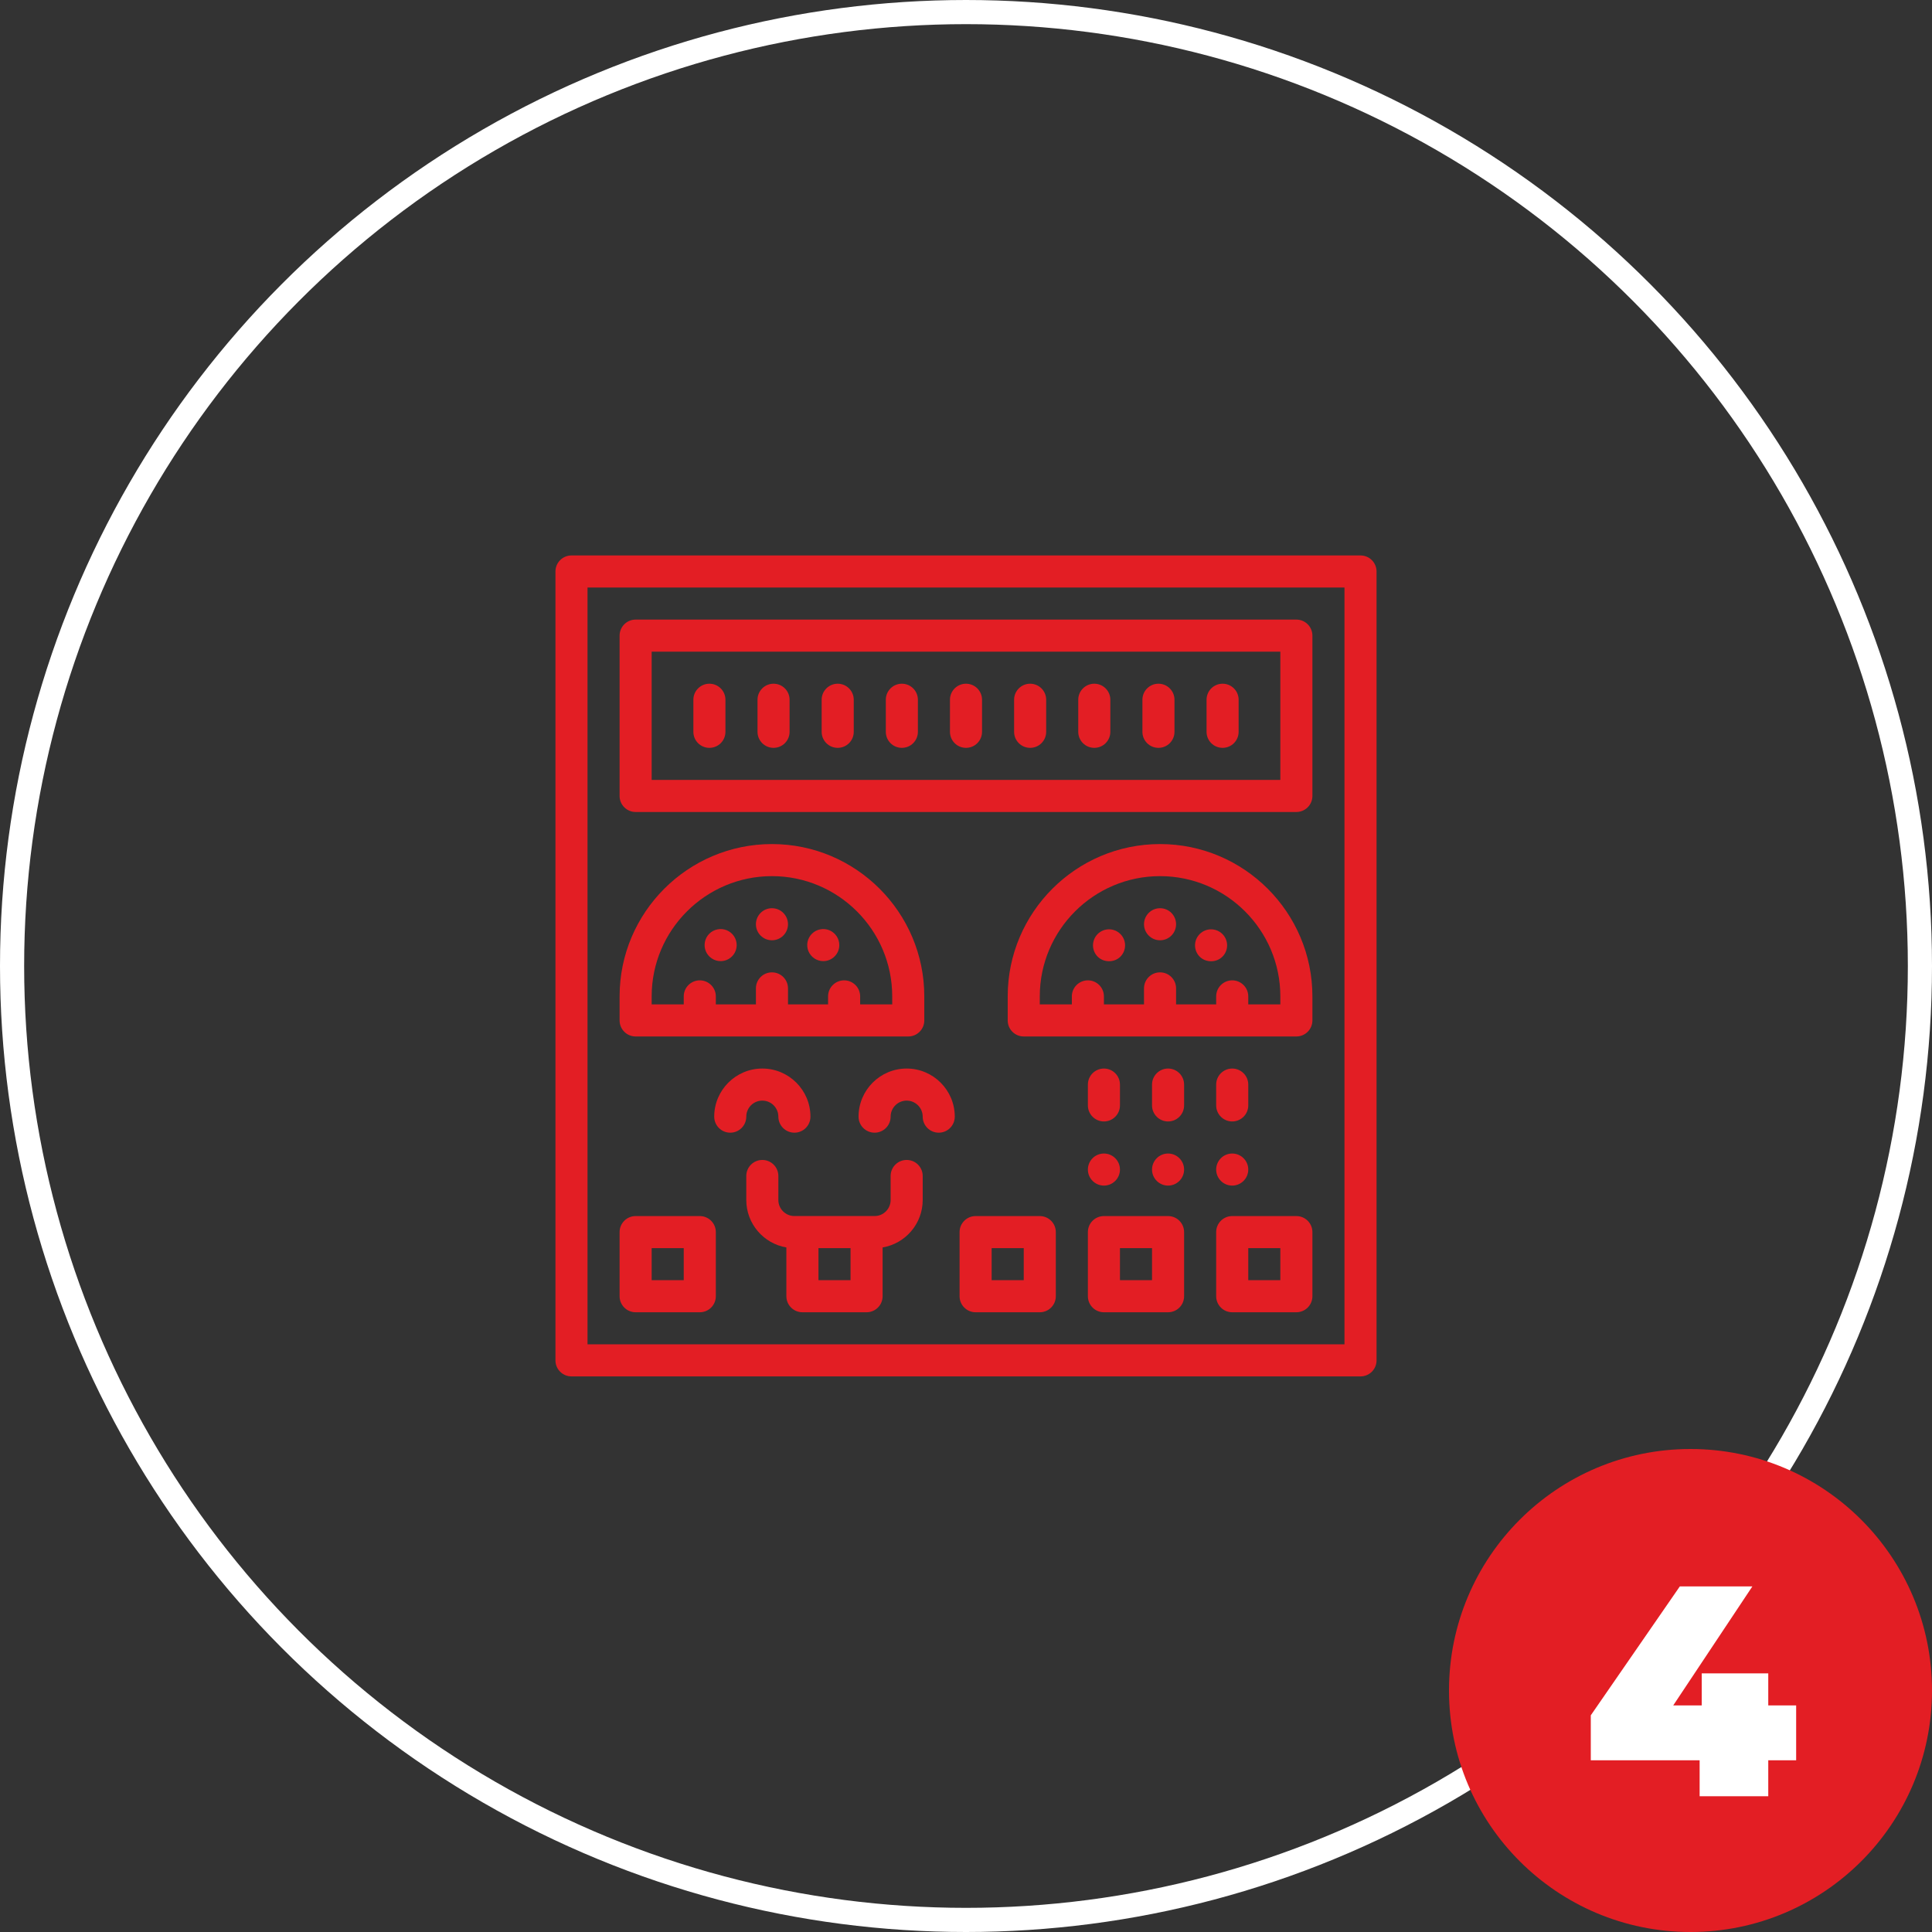 <?xml version="1.0" encoding="UTF-8"?> <svg xmlns="http://www.w3.org/2000/svg" width="80" height="80" viewBox="0 0 80 80" fill="none"><rect x="0" y="0" width="80" height="80" fill="#333333" stroke="none"/> <circle cx="40" cy="40" r="39.5" stroke="white"></circle> <circle cx="70" cy="70" r="10" fill="#E31E24"></circle> <path d="M65.871 72.89V71.028L69.558 65.69H72.562L69.012 71.028L67.647 70.618H74.375V72.89H65.871ZM70.378 74.379V72.89L70.465 70.618V69.29H73.22V74.379H70.378Z" fill="white"></path> <path fill-rule="evenodd" clip-rule="evenodd" d="M56.336 23H23.664C23.297 23 23 23.297 23 23.664V56.33C23 56.697 23.297 56.994 23.664 56.994H56.336C56.703 56.994 57 56.697 57 56.33V23.664C57 23.297 56.703 23 56.336 23ZM55.672 55.666H24.328V24.328H55.672V55.666Z" fill="#E31E24"></path> <path fill-rule="evenodd" clip-rule="evenodd" d="M28.977 50.355H26.32C25.954 50.355 25.656 50.652 25.656 51.018V53.674C25.656 54.041 25.954 54.338 26.32 54.338L28.977 54.338C29.343 54.338 29.641 54.041 29.641 53.674V51.019C29.641 50.652 29.343 50.355 28.977 50.355ZM28.312 53.01H26.984V51.682H28.312V53.01Z" fill="#E31E24"></path> <path fill-rule="evenodd" clip-rule="evenodd" d="M53.68 50.355H51.023C50.657 50.355 50.359 50.652 50.359 51.018V53.674C50.359 54.041 50.657 54.338 51.023 54.338L53.68 54.338C54.046 54.338 54.344 54.041 54.344 53.674V51.019C54.344 50.652 54.046 50.355 53.68 50.355ZM53.016 53.01H51.688V51.682H53.016V53.01Z" fill="#E31E24"></path> <path fill-rule="evenodd" clip-rule="evenodd" d="M48.367 50.355H45.711C45.344 50.355 45.047 50.652 45.047 51.018V53.674C45.047 54.041 45.344 54.338 45.711 54.338L48.367 54.338C48.734 54.338 49.031 54.041 49.031 53.674V51.019C49.031 50.652 48.734 50.355 48.367 50.355ZM47.703 53.01H46.375V51.682H47.703V53.01Z" fill="#E31E24"></path> <path fill-rule="evenodd" clip-rule="evenodd" d="M43.055 50.355H40.398C40.032 50.355 39.734 50.652 39.734 51.018V53.674C39.734 54.041 40.032 54.338 40.398 54.338L43.055 54.338C43.421 54.338 43.719 54.041 43.719 53.674V51.019C43.719 50.652 43.421 50.355 43.055 50.355ZM42.391 53.01H41.062V51.682H42.391V53.01Z" fill="#E31E24"></path> <path fill-rule="evenodd" clip-rule="evenodd" d="M51.023 47.765C50.657 47.765 50.359 48.063 50.359 48.429C50.359 48.795 50.657 49.093 51.023 49.093C51.389 49.093 51.688 48.795 51.688 48.429C51.688 48.063 51.389 47.765 51.023 47.765Z" fill="#E31E24"></path> <path fill-rule="evenodd" clip-rule="evenodd" d="M51.023 44.246C50.657 44.246 50.359 44.544 50.359 44.91V45.773C50.359 46.139 50.657 46.437 51.023 46.437C51.389 46.437 51.688 46.139 51.688 45.773V44.91C51.688 44.544 51.389 44.246 51.023 44.246Z" fill="#E31E24"></path> <path fill-rule="evenodd" clip-rule="evenodd" d="M48.367 44.246C48.001 44.246 47.703 44.544 47.703 44.91V45.773C47.703 46.139 48.001 46.437 48.367 46.437C48.733 46.437 49.031 46.139 49.031 45.773V44.91C49.031 44.544 48.733 44.246 48.367 44.246Z" fill="#E31E24"></path> <path fill-rule="evenodd" clip-rule="evenodd" d="M48.367 47.765C48.001 47.765 47.703 48.063 47.703 48.429C47.703 48.795 48.001 49.093 48.367 49.093C48.733 49.093 49.031 48.795 49.031 48.429C49.031 48.063 48.733 47.765 48.367 47.765Z" fill="#E31E24"></path> <path fill-rule="evenodd" clip-rule="evenodd" d="M45.711 44.246C45.345 44.246 45.047 44.544 45.047 44.91V45.773C45.047 46.139 45.345 46.437 45.711 46.437C46.077 46.437 46.375 46.139 46.375 45.773V44.91C46.375 44.544 46.077 44.246 45.711 44.246Z" fill="#E31E24"></path> <path fill-rule="evenodd" clip-rule="evenodd" d="M45.711 47.765C45.345 47.765 45.047 48.063 45.047 48.429C45.047 48.795 45.345 49.093 45.711 49.093C46.077 49.093 46.375 48.795 46.375 48.429C46.375 48.063 46.077 47.765 45.711 47.765Z" fill="#E31E24"></path> <path fill-rule="evenodd" clip-rule="evenodd" d="M53.68 25.656H26.32C25.954 25.656 25.656 25.953 25.656 26.32V32.959C25.656 33.326 25.954 33.623 26.32 33.623H53.68C54.046 33.623 54.344 33.326 54.344 32.959V26.32C54.344 25.953 54.046 25.656 53.68 25.656ZM53.016 32.295H26.984V26.984H53.016V32.295Z" fill="#E31E24"></path> <path fill-rule="evenodd" clip-rule="evenodd" d="M29.375 28.311C29.008 28.311 28.711 28.609 28.711 28.975V30.303C28.711 30.67 29.008 30.967 29.375 30.967C29.742 30.967 30.039 30.67 30.039 30.303L30.039 28.975C30.039 28.609 29.742 28.311 29.375 28.311Z" fill="#E31E24"></path> <path fill-rule="evenodd" clip-rule="evenodd" d="M32.031 28.311C31.665 28.311 31.367 28.609 31.367 28.975V30.303C31.367 30.67 31.665 30.967 32.031 30.967C32.398 30.967 32.695 30.67 32.695 30.303V28.975C32.695 28.609 32.398 28.311 32.031 28.311Z" fill="#E31E24"></path> <path fill-rule="evenodd" clip-rule="evenodd" d="M34.688 28.311C34.321 28.311 34.023 28.609 34.023 28.975V30.303C34.023 30.67 34.321 30.967 34.688 30.967C35.054 30.967 35.352 30.67 35.352 30.303L35.352 28.975C35.352 28.609 35.054 28.311 34.688 28.311Z" fill="#E31E24"></path> <path fill-rule="evenodd" clip-rule="evenodd" d="M37.344 28.311C36.977 28.311 36.68 28.609 36.68 28.975V30.303C36.68 30.67 36.977 30.967 37.344 30.967C37.711 30.967 38.008 30.67 38.008 30.303V28.975C38.008 28.609 37.711 28.311 37.344 28.311Z" fill="#E31E24"></path> <path fill-rule="evenodd" clip-rule="evenodd" d="M40 28.311C39.633 28.311 39.336 28.609 39.336 28.975V30.303C39.336 30.67 39.633 30.967 40 30.967C40.367 30.967 40.664 30.67 40.664 30.303V28.975C40.664 28.609 40.367 28.311 40 28.311Z" fill="#E31E24"></path> <path fill-rule="evenodd" clip-rule="evenodd" d="M42.656 28.311C42.289 28.311 41.992 28.609 41.992 28.975V30.303C41.992 30.67 42.289 30.967 42.656 30.967C43.023 30.967 43.32 30.67 43.32 30.303V28.975C43.32 28.609 43.023 28.311 42.656 28.311Z" fill="#E31E24"></path> <path fill-rule="evenodd" clip-rule="evenodd" d="M45.312 28.311C44.946 28.311 44.648 28.609 44.648 28.975V30.303C44.648 30.67 44.946 30.967 45.312 30.967C45.679 30.967 45.977 30.67 45.977 30.303V28.975C45.977 28.609 45.679 28.311 45.312 28.311Z" fill="#E31E24"></path> <path fill-rule="evenodd" clip-rule="evenodd" d="M47.969 28.311C47.602 28.311 47.305 28.609 47.305 28.975V30.303C47.305 30.67 47.602 30.967 47.969 30.967C48.336 30.967 48.633 30.67 48.633 30.303V28.975C48.633 28.609 48.336 28.311 47.969 28.311Z" fill="#E31E24"></path> <path fill-rule="evenodd" clip-rule="evenodd" d="M50.625 28.311C50.258 28.311 49.961 28.609 49.961 28.975V30.303C49.961 30.67 50.258 30.967 50.625 30.967C50.992 30.967 51.289 30.67 51.289 30.303V28.975C51.289 28.609 50.992 28.311 50.625 28.311Z" fill="#E31E24"></path> <path fill-rule="evenodd" clip-rule="evenodd" d="M37.543 48.031C37.176 48.031 36.879 48.328 36.879 48.694V49.69C36.879 50.056 36.581 50.354 36.215 50.354H32.895C32.528 50.354 32.23 50.056 32.23 49.69V48.694C32.23 48.328 31.933 48.031 31.566 48.031C31.2 48.031 30.902 48.328 30.902 48.694V49.69C30.902 50.676 31.622 51.495 32.562 51.654V53.674C32.562 54.041 32.86 54.338 33.227 54.338H35.883C36.249 54.338 36.547 54.041 36.547 53.674V51.654C37.488 51.495 38.207 50.675 38.207 49.69V48.694C38.207 48.328 37.91 48.031 37.543 48.031ZM35.219 53.01H33.891V51.682H35.219V53.01Z" fill="#E31E24"></path> <path fill-rule="evenodd" clip-rule="evenodd" d="M48.035 34.951C44.557 34.951 41.727 37.781 41.727 41.258V42.254C41.727 42.621 42.024 42.918 42.391 42.918H53.68C54.046 42.918 54.344 42.621 54.344 42.254V41.258C54.344 37.781 51.514 34.951 48.035 34.951ZM53.016 41.59H51.688V41.258C51.688 40.892 51.39 40.594 51.023 40.594C50.657 40.594 50.359 40.892 50.359 41.258V41.59H48.699V40.926C48.699 40.56 48.402 40.263 48.035 40.263C47.668 40.263 47.371 40.56 47.371 40.926V41.59H45.711V41.258C45.711 40.892 45.413 40.594 45.047 40.594C44.68 40.594 44.383 40.892 44.383 41.258V41.59H43.055V41.258C43.055 38.513 45.289 36.279 48.035 36.279C50.781 36.279 53.016 38.513 53.016 41.258V41.59Z" fill="#E31E24"></path> <path fill-rule="evenodd" clip-rule="evenodd" d="M50.617 38.676C50.358 38.417 49.937 38.417 49.678 38.676C49.419 38.936 49.419 39.356 49.678 39.615C49.926 39.863 50.362 39.87 50.617 39.615C50.877 39.356 50.877 38.936 50.617 38.676Z" fill="#E31E24"></path> <path fill-rule="evenodd" clip-rule="evenodd" d="M48.035 37.607C47.669 37.607 47.371 37.904 47.371 38.271C47.371 38.637 47.669 38.935 48.035 38.935C48.402 38.935 48.699 38.637 48.699 38.271C48.699 37.904 48.402 37.607 48.035 37.607Z" fill="#E31E24"></path> <path fill-rule="evenodd" clip-rule="evenodd" d="M46.393 38.676C46.133 38.416 45.713 38.416 45.453 38.675C45.194 38.935 45.194 39.355 45.453 39.614C45.7 39.861 46.138 39.869 46.392 39.614C46.652 39.356 46.652 38.935 46.393 38.676Z" fill="#E31E24"></path> <path fill-rule="evenodd" clip-rule="evenodd" d="M31.566 44.246C30.468 44.246 29.574 45.14 29.574 46.238C29.574 46.605 29.872 46.902 30.238 46.902C30.605 46.902 30.902 46.605 30.902 46.238C30.902 45.872 31.2 45.574 31.566 45.574C31.933 45.574 32.23 45.872 32.23 46.238C32.23 46.605 32.528 46.902 32.895 46.902C33.261 46.902 33.559 46.605 33.559 46.238C33.559 45.14 32.665 44.246 31.566 44.246Z" fill="#E31E24"></path> <path fill-rule="evenodd" clip-rule="evenodd" d="M37.543 44.246C36.444 44.246 35.551 45.14 35.551 46.238C35.551 46.605 35.848 46.902 36.215 46.902C36.582 46.902 36.879 46.605 36.879 46.238C36.879 45.872 37.177 45.574 37.543 45.574C37.909 45.574 38.207 45.872 38.207 46.238C38.207 46.605 38.504 46.902 38.871 46.902C39.238 46.902 39.535 46.605 39.535 46.238C39.535 45.14 38.641 44.246 37.543 44.246Z" fill="#E31E24"></path> <path fill-rule="evenodd" clip-rule="evenodd" d="M31.965 34.951C28.486 34.951 25.656 37.781 25.656 41.258V42.254C25.656 42.621 25.954 42.918 26.32 42.918H37.609C37.976 42.918 38.273 42.621 38.273 42.254V41.258C38.273 37.781 35.443 34.951 31.965 34.951ZM36.945 41.59H35.617V41.258C35.617 40.892 35.32 40.594 34.953 40.594C34.586 40.594 34.289 40.892 34.289 41.258V41.59H32.629V40.926C32.629 40.56 32.332 40.263 31.965 40.263C31.598 40.263 31.301 40.56 31.301 40.926V41.59H29.641V41.258C29.641 40.892 29.343 40.594 28.977 40.594C28.61 40.594 28.312 40.892 28.312 41.258V41.59H26.984V41.258C26.984 38.513 29.219 36.279 31.965 36.279C34.711 36.279 36.945 38.513 36.945 41.258V41.59Z" fill="#E31E24"></path> <path fill-rule="evenodd" clip-rule="evenodd" d="M31.965 37.607C31.598 37.607 31.301 37.904 31.301 38.271C31.301 38.637 31.598 38.935 31.965 38.935C32.331 38.935 32.629 38.637 32.629 38.271C32.629 37.904 32.331 37.607 31.965 37.607Z" fill="#E31E24"></path> <path fill-rule="evenodd" clip-rule="evenodd" d="M30.504 39.134C30.504 39.31 30.434 39.479 30.309 39.603C30.185 39.728 30.016 39.798 29.84 39.798C29.709 39.798 29.58 39.759 29.471 39.686C29.362 39.613 29.277 39.509 29.226 39.388C29.176 39.267 29.163 39.133 29.189 39.004C29.214 38.875 29.277 38.757 29.37 38.664C29.463 38.571 29.581 38.508 29.71 38.483C29.839 38.457 29.973 38.47 30.094 38.52C30.215 38.571 30.319 38.656 30.392 38.765C30.465 38.874 30.504 39.002 30.504 39.134Z" fill="#E31E24"></path> <path fill-rule="evenodd" clip-rule="evenodd" d="M34.754 39.134C34.754 39.31 34.684 39.479 34.559 39.603C34.435 39.728 34.266 39.798 34.09 39.798C33.959 39.798 33.83 39.759 33.721 39.686C33.612 39.613 33.527 39.509 33.476 39.388C33.426 39.267 33.413 39.133 33.438 39.004C33.464 38.875 33.527 38.757 33.62 38.664C33.713 38.571 33.831 38.508 33.96 38.483C34.089 38.457 34.223 38.47 34.344 38.52C34.465 38.571 34.569 38.656 34.642 38.765C34.715 38.874 34.754 39.002 34.754 39.134Z" fill="#E31E24"></path> </svg> 